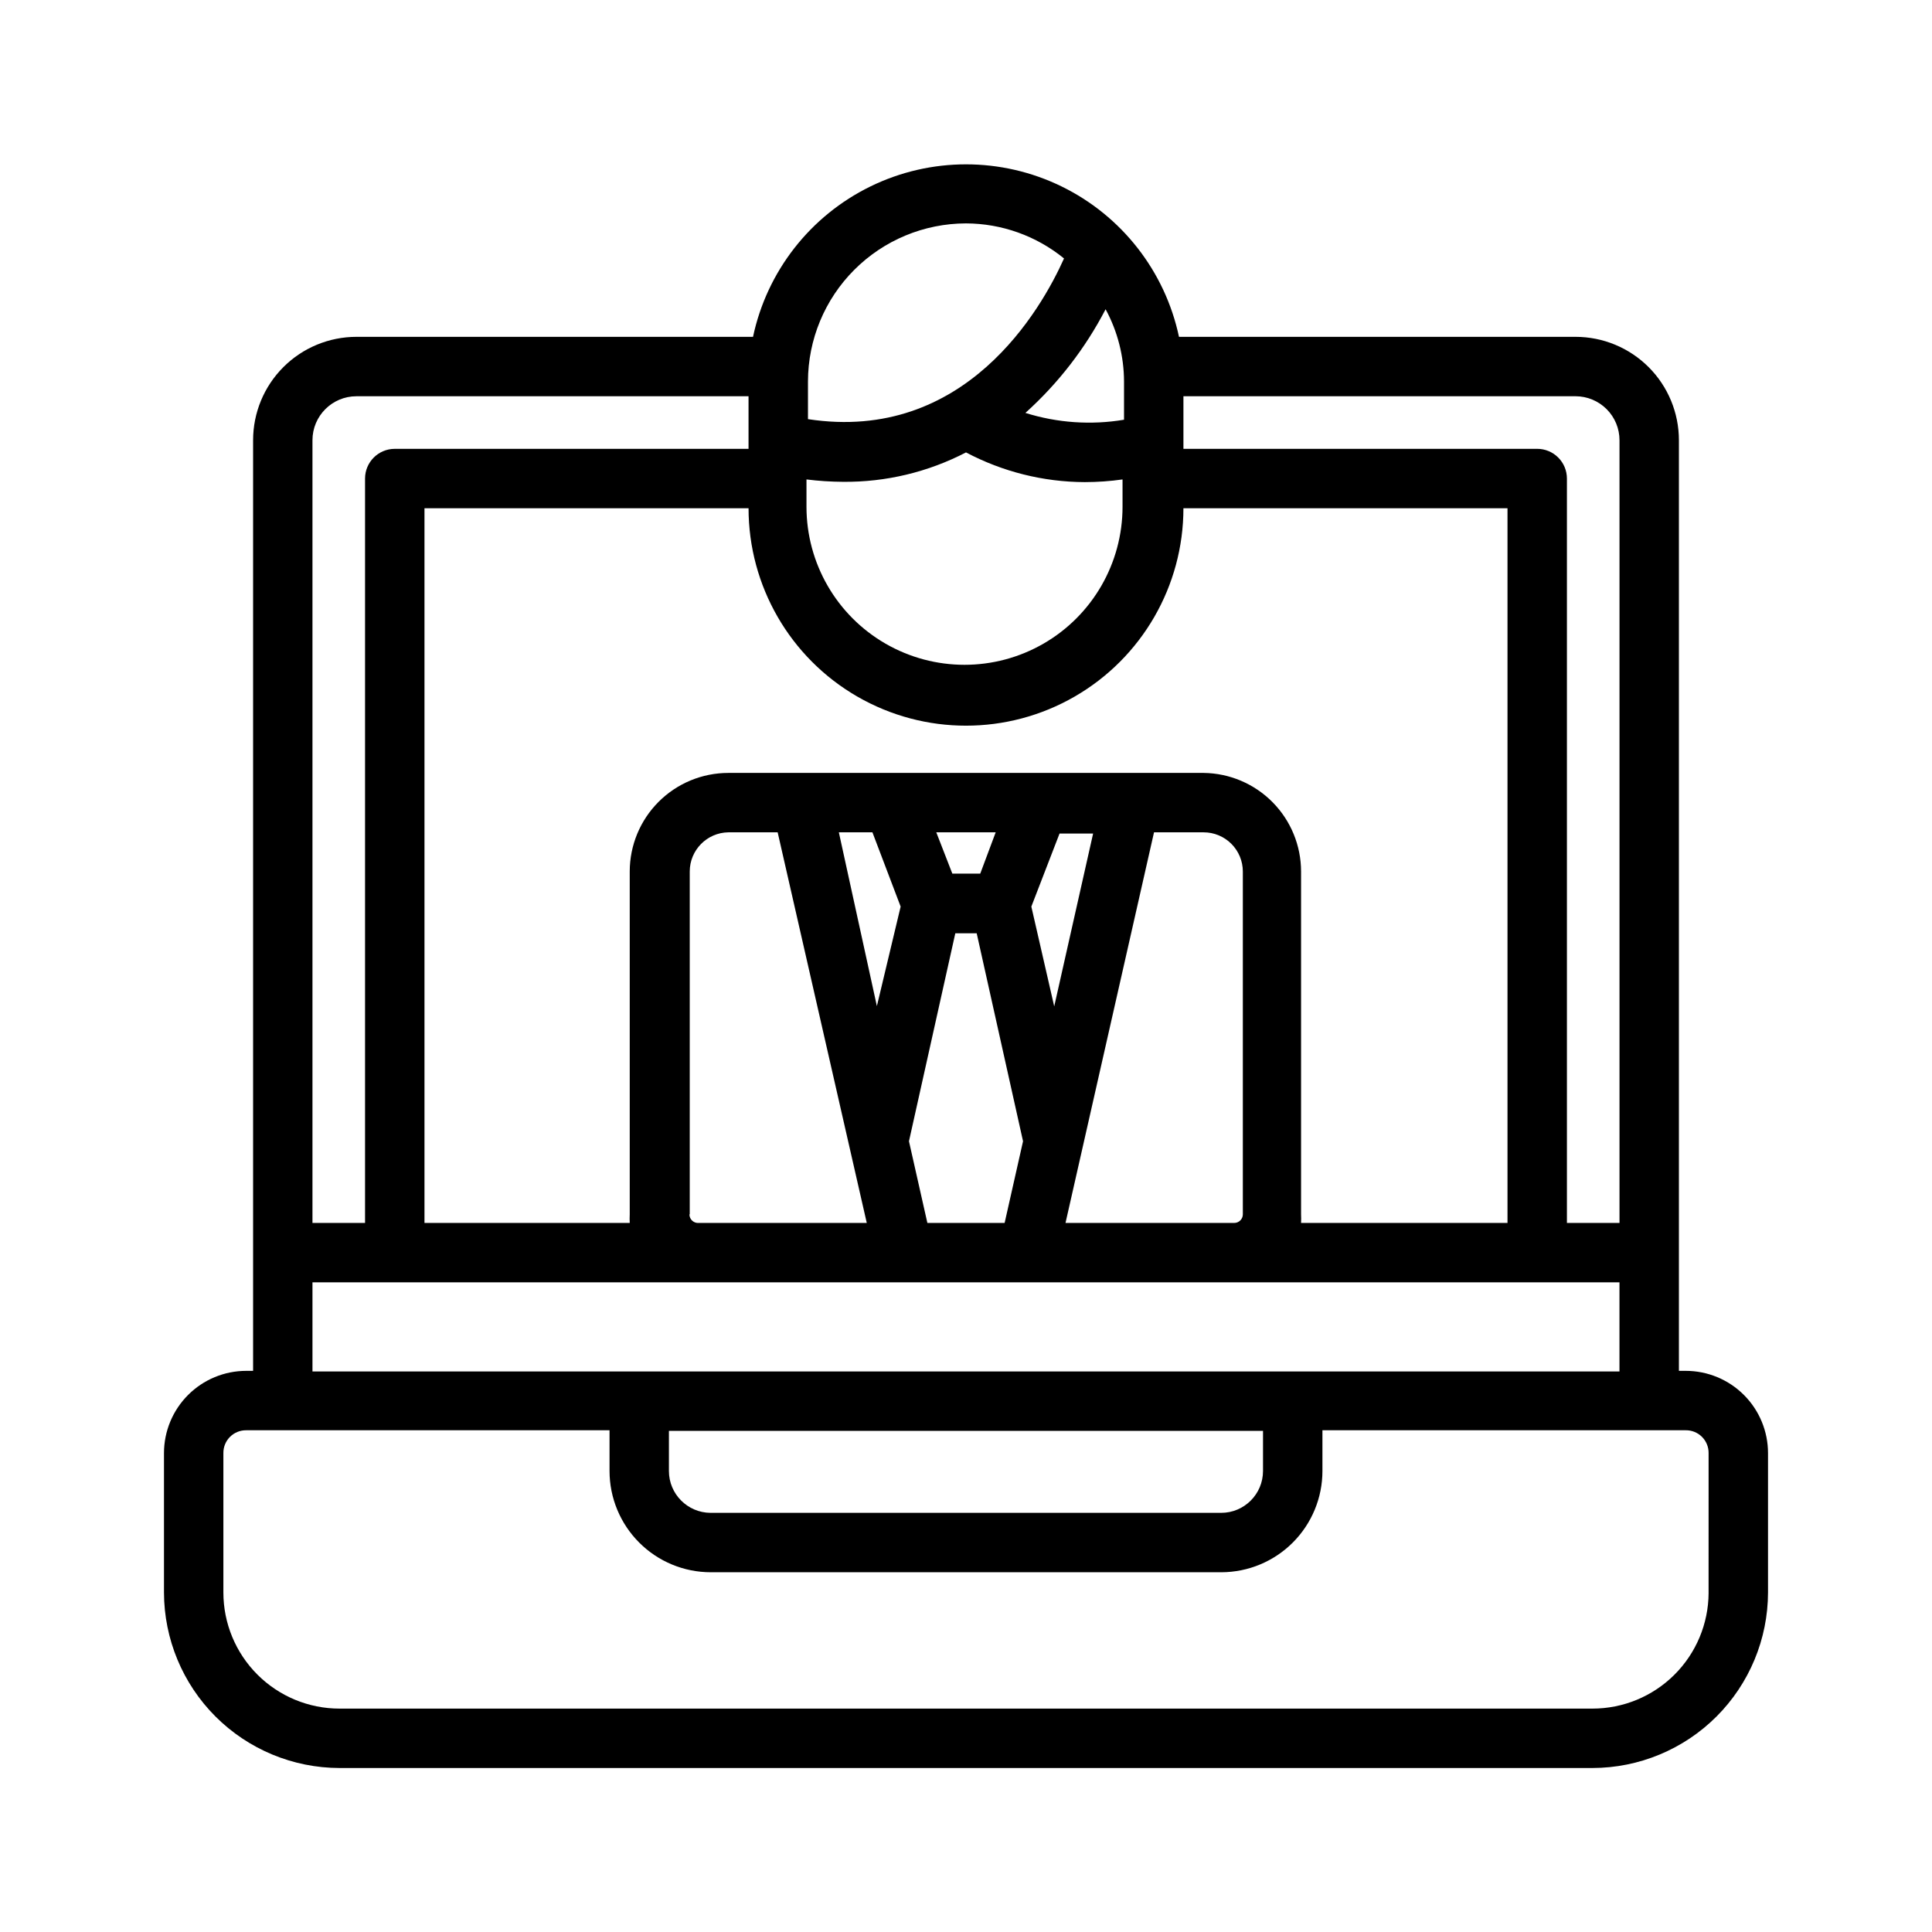 <?xml version="1.0" encoding="UTF-8"?>
<!-- Uploaded to: ICON Repo, www.svgrepo.com, Generator: ICON Repo Mixer Tools -->
<svg fill="#000000" width="800px" height="800px" version="1.1" viewBox="144 144 512 512" xmlns="http://www.w3.org/2000/svg">
 <path d="m590.74 507.29h-1.812v-246.63c0-7.266-2.887-14.234-8.023-19.371-5.137-5.137-12.105-8.023-19.371-8.023h-105.09c-3.691-17.375-15.18-32.082-31.145-39.871-15.969-7.789-34.629-7.789-50.594 0-15.969 7.789-27.457 22.496-31.148 39.871h-105.09c-7.266 0-14.234 2.887-19.371 8.023s-8.023 12.105-8.023 19.371v246.63h-1.812c-5.781 0-11.328 2.297-15.418 6.387-4.09 4.09-6.387 9.637-6.387 15.422v36.918c0.023 12.332 4.93 24.152 13.648 32.875 8.723 8.719 20.543 13.629 32.875 13.648h332.04c12.332-0.02 24.152-4.93 32.875-13.648 8.719-8.723 13.629-20.543 13.648-32.875v-36.918c0-5.785-2.297-11.332-6.387-15.422-4.09-4.09-9.637-6.387-15.418-6.387zm-17.555-246.63v207.43h-13.934v-197.27c0-2.09-0.828-4.09-2.305-5.566-1.477-1.477-3.481-2.309-5.566-2.309h-93.758v-13.934h103.91c3.09 0 6.055 1.23 8.238 3.414 2.188 2.184 3.414 5.148 3.414 8.238zm-183.42 207.43-4.879-21.648 12.281-55.105h5.668l12.281 55.105-4.879 21.648zm-62.977-2.281v-90.844c0-5.676 4.555-10.305 10.234-10.391h13.066l23.617 103.52h-44.559c-0.629 0.047-1.254-0.176-1.715-0.609-0.465-0.434-0.727-1.039-0.723-1.672zm96.59-55.105-6.062-26.449 7.477-19.363h8.895zm-19.602-35.188h-7.398l-4.254-10.941h15.742zm-28.574-10.941 7.477 19.68-6.297 26.371-10.078-46.051zm74.625 0h13.148c2.754 0 5.398 1.094 7.348 3.043 1.945 1.949 3.043 4.594 3.043 7.348v90.844c0 1.262-1.023 2.281-2.285 2.281h-44.711zm13.066-15.742h-125.87c-6.934 0-13.582 2.75-18.48 7.652-4.902 4.902-7.656 11.551-7.656 18.48v90.844c-0.039 0.762-0.039 1.523 0 2.281h-54.395v-189.4h85.883c0 20.586 10.984 39.609 28.812 49.902s39.793 10.293 57.621 0c17.832-10.293 28.812-29.316 28.812-49.902h85.883v189.4h-54.707c0.035-0.758 0.035-1.52 0-2.281v-90.844c0-6.875-2.711-13.477-7.547-18.371-4.832-4.891-11.398-7.68-18.273-7.762zm-25.898-122.88c3.184 5.875 4.863 12.445 4.883 19.129v10.156-0.004c-8.734 1.461-17.688 0.84-26.137-1.809 8.676-7.809 15.875-17.113 21.254-27.473zm-36.996 37.941c9.703 5.133 20.508 7.836 31.488 7.871 3.344-0.004 6.684-0.238 9.996-0.707v7.242c0 14.961-7.981 28.789-20.941 36.27-12.957 7.481-28.922 7.481-41.879 0-12.957-7.481-20.938-21.309-20.938-36.27v-7.242c3.211 0.402 6.445 0.609 9.684 0.629 11.336 0.109 22.527-2.566 32.59-7.793zm0-60.691c9.465 0.027 18.637 3.309 25.977 9.289-5.984 13.383-26.137 48.965-67.855 42.586v-9.996c0.02-11.102 4.438-21.742 12.289-29.59 7.848-7.852 18.488-12.27 29.59-12.289zm-161.54 45.812h103.91v13.934h-93.754c-4.348 0-7.875 3.527-7.875 7.875v197.27h-13.934v-207.43c0-6.434 5.219-11.652 11.652-11.652zm-11.652 234.82h346.37v23.617h-346.37zm94.465 39.359h157.44v10.629c0 6.129-4.969 11.098-11.098 11.098h-135.32c-6.102-0.043-11.023-5-11.023-11.098zm275.52 42.98h0.004c-0.043 8.137-3.305 15.926-9.074 21.664-5.766 5.738-13.57 8.961-21.707 8.961h-332.04c-8.164 0-15.992-3.246-21.762-9.016-5.773-5.773-9.016-13.602-9.016-21.766v-36.918c-0.023-1.617 0.609-3.172 1.75-4.312 1.141-1.141 2.695-1.773 4.309-1.75h96.277v10.785c0 7.117 2.828 13.945 7.863 18.98 5.031 5.035 11.859 7.863 18.98 7.863h135.32c7.106-0.023 13.91-2.859 18.93-7.891 5.016-5.031 7.832-11.848 7.832-18.953v-10.785h96.277c1.613-0.023 3.168 0.609 4.309 1.75 1.141 1.141 1.773 2.695 1.754 4.312z"/>
</svg>